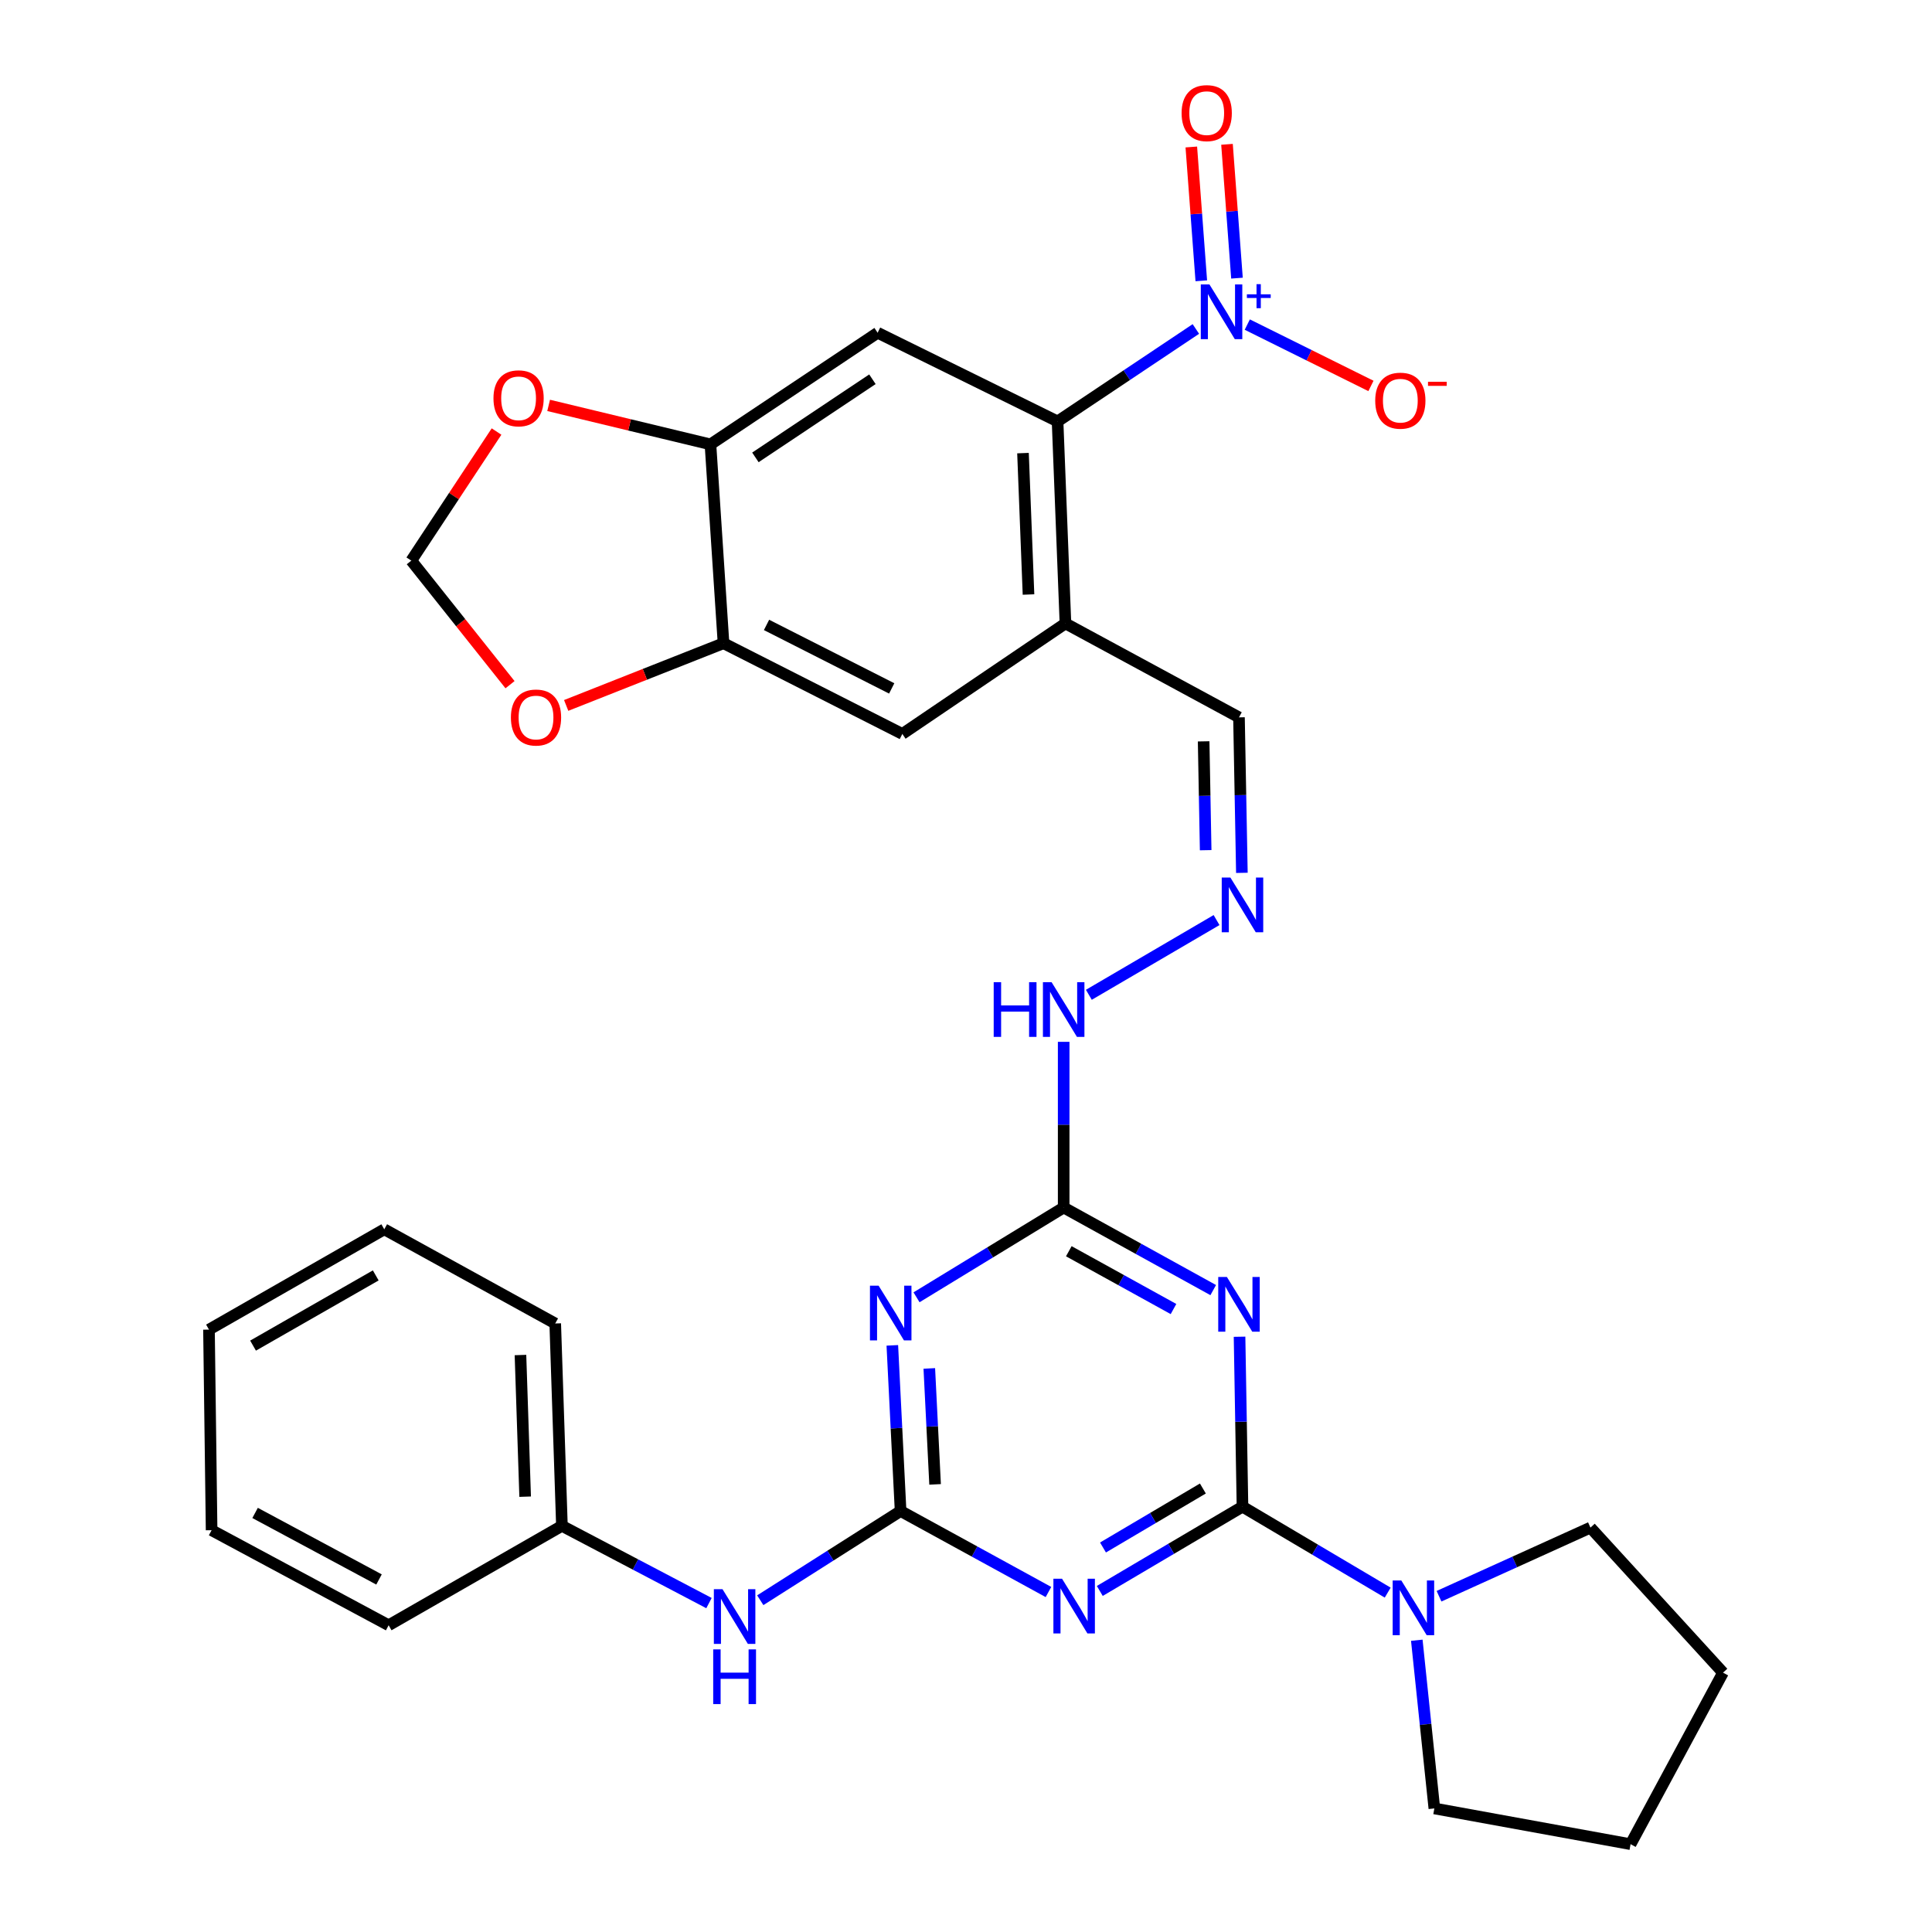 <?xml version='1.0' encoding='iso-8859-1'?>
<svg version='1.1' baseProfile='full'
              xmlns='http://www.w3.org/2000/svg'
                      xmlns:rdkit='http://www.rdkit.org/xml'
                      xmlns:xlink='http://www.w3.org/1999/xlink'
                  xml:space='preserve'
width='1000px' height='1000px' viewBox='0 0 1000 1000'>
<!-- END OF HEADER -->
<rect style='opacity:1.0;fill:#FFFFFF;stroke:none' width='1000' height='1000' x='0' y='0'> </rect>
<path class='bond-0' d='M 643.107,779.848 L 606.178,801.66' style='fill:none;fill-rule:evenodd;stroke:#000000;stroke-width:6px;stroke-linecap:butt;stroke-linejoin:miter;stroke-opacity:1' />
<path class='bond-0' d='M 606.178,801.66 L 569.249,823.472' style='fill:none;fill-rule:evenodd;stroke:#0000FF;stroke-width:6px;stroke-linecap:butt;stroke-linejoin:miter;stroke-opacity:1' />
<path class='bond-0' d='M 622.608,770.443 L 596.758,785.711' style='fill:none;fill-rule:evenodd;stroke:#000000;stroke-width:6px;stroke-linecap:butt;stroke-linejoin:miter;stroke-opacity:1' />
<path class='bond-0' d='M 596.758,785.711 L 570.908,800.98' style='fill:none;fill-rule:evenodd;stroke:#0000FF;stroke-width:6px;stroke-linecap:butt;stroke-linejoin:miter;stroke-opacity:1' />
<path class='bond-1' d='M 643.107,779.848 L 642.346,735.87' style='fill:none;fill-rule:evenodd;stroke:#000000;stroke-width:6px;stroke-linecap:butt;stroke-linejoin:miter;stroke-opacity:1' />
<path class='bond-1' d='M 642.346,735.87 L 641.586,691.892' style='fill:none;fill-rule:evenodd;stroke:#0000FF;stroke-width:6px;stroke-linecap:butt;stroke-linejoin:miter;stroke-opacity:1' />
<path class='bond-9' d='M 643.107,779.848 L 680.689,802.092' style='fill:none;fill-rule:evenodd;stroke:#000000;stroke-width:6px;stroke-linecap:butt;stroke-linejoin:miter;stroke-opacity:1' />
<path class='bond-9' d='M 680.689,802.092 L 718.272,824.337' style='fill:none;fill-rule:evenodd;stroke:#0000FF;stroke-width:6px;stroke-linecap:butt;stroke-linejoin:miter;stroke-opacity:1' />
<path class='bond-2' d='M 542.678,824.024 L 504.412,803.063' style='fill:none;fill-rule:evenodd;stroke:#0000FF;stroke-width:6px;stroke-linecap:butt;stroke-linejoin:miter;stroke-opacity:1' />
<path class='bond-2' d='M 504.412,803.063 L 466.145,782.101' style='fill:none;fill-rule:evenodd;stroke:#000000;stroke-width:6px;stroke-linecap:butt;stroke-linejoin:miter;stroke-opacity:1' />
<path class='bond-5' d='M 627.964,667.752 L 589.26,646.381' style='fill:none;fill-rule:evenodd;stroke:#0000FF;stroke-width:6px;stroke-linecap:butt;stroke-linejoin:miter;stroke-opacity:1' />
<path class='bond-5' d='M 589.26,646.381 L 550.556,625.01' style='fill:none;fill-rule:evenodd;stroke:#000000;stroke-width:6px;stroke-linecap:butt;stroke-linejoin:miter;stroke-opacity:1' />
<path class='bond-5' d='M 607.4,677.556 L 580.307,662.596' style='fill:none;fill-rule:evenodd;stroke:#0000FF;stroke-width:6px;stroke-linecap:butt;stroke-linejoin:miter;stroke-opacity:1' />
<path class='bond-5' d='M 580.307,662.596 L 553.214,647.636' style='fill:none;fill-rule:evenodd;stroke:#000000;stroke-width:6px;stroke-linecap:butt;stroke-linejoin:miter;stroke-opacity:1' />
<path class='bond-13' d='M 466.145,782.101 L 429.831,805.189' style='fill:none;fill-rule:evenodd;stroke:#000000;stroke-width:6px;stroke-linecap:butt;stroke-linejoin:miter;stroke-opacity:1' />
<path class='bond-13' d='M 429.831,805.189 L 393.517,828.276' style='fill:none;fill-rule:evenodd;stroke:#0000FF;stroke-width:6px;stroke-linecap:butt;stroke-linejoin:miter;stroke-opacity:1' />
<path class='bond-33' d='M 466.145,782.101 L 464.005,739.229' style='fill:none;fill-rule:evenodd;stroke:#000000;stroke-width:6px;stroke-linecap:butt;stroke-linejoin:miter;stroke-opacity:1' />
<path class='bond-33' d='M 464.005,739.229 L 461.866,696.356' style='fill:none;fill-rule:evenodd;stroke:#0000FF;stroke-width:6px;stroke-linecap:butt;stroke-linejoin:miter;stroke-opacity:1' />
<path class='bond-33' d='M 484.003,768.316 L 482.505,738.305' style='fill:none;fill-rule:evenodd;stroke:#000000;stroke-width:6px;stroke-linecap:butt;stroke-linejoin:miter;stroke-opacity:1' />
<path class='bond-33' d='M 482.505,738.305 L 481.007,708.294' style='fill:none;fill-rule:evenodd;stroke:#0000FF;stroke-width:6px;stroke-linecap:butt;stroke-linejoin:miter;stroke-opacity:1' />
<path class='bond-3' d='M 618.979,170.278 L 583.188,194.201' style='fill:none;fill-rule:evenodd;stroke:#0000FF;stroke-width:6px;stroke-linecap:butt;stroke-linejoin:miter;stroke-opacity:1' />
<path class='bond-3' d='M 583.188,194.201 L 547.397,218.123' style='fill:none;fill-rule:evenodd;stroke:#000000;stroke-width:6px;stroke-linecap:butt;stroke-linejoin:miter;stroke-opacity:1' />
<path class='bond-15' d='M 645.594,168.003 L 677.597,183.882' style='fill:none;fill-rule:evenodd;stroke:#0000FF;stroke-width:6px;stroke-linecap:butt;stroke-linejoin:miter;stroke-opacity:1' />
<path class='bond-15' d='M 677.597,183.882 L 709.6,199.761' style='fill:none;fill-rule:evenodd;stroke:#FF0000;stroke-width:6px;stroke-linecap:butt;stroke-linejoin:miter;stroke-opacity:1' />
<path class='bond-18' d='M 640.258,143.964 L 637.675,109.333' style='fill:none;fill-rule:evenodd;stroke:#0000FF;stroke-width:6px;stroke-linecap:butt;stroke-linejoin:miter;stroke-opacity:1' />
<path class='bond-18' d='M 637.675,109.333 L 635.092,74.702' style='fill:none;fill-rule:evenodd;stroke:#FF0000;stroke-width:6px;stroke-linecap:butt;stroke-linejoin:miter;stroke-opacity:1' />
<path class='bond-18' d='M 621.787,145.342 L 619.204,110.711' style='fill:none;fill-rule:evenodd;stroke:#0000FF;stroke-width:6px;stroke-linecap:butt;stroke-linejoin:miter;stroke-opacity:1' />
<path class='bond-18' d='M 619.204,110.711 L 616.621,76.079' style='fill:none;fill-rule:evenodd;stroke:#FF0000;stroke-width:6px;stroke-linecap:butt;stroke-linejoin:miter;stroke-opacity:1' />
<path class='bond-4' d='M 474.393,671.479 L 512.474,648.245' style='fill:none;fill-rule:evenodd;stroke:#0000FF;stroke-width:6px;stroke-linecap:butt;stroke-linejoin:miter;stroke-opacity:1' />
<path class='bond-4' d='M 512.474,648.245 L 550.556,625.01' style='fill:none;fill-rule:evenodd;stroke:#000000;stroke-width:6px;stroke-linecap:butt;stroke-linejoin:miter;stroke-opacity:1' />
<path class='bond-19' d='M 550.556,625.01 L 550.556,582.131' style='fill:none;fill-rule:evenodd;stroke:#000000;stroke-width:6px;stroke-linecap:butt;stroke-linejoin:miter;stroke-opacity:1' />
<path class='bond-19' d='M 550.556,582.131 L 550.556,539.252' style='fill:none;fill-rule:evenodd;stroke:#0000FF;stroke-width:6px;stroke-linecap:butt;stroke-linejoin:miter;stroke-opacity:1' />
<path class='bond-6' d='M 547.397,218.123 L 551.472,322.683' style='fill:none;fill-rule:evenodd;stroke:#000000;stroke-width:6px;stroke-linecap:butt;stroke-linejoin:miter;stroke-opacity:1' />
<path class='bond-6' d='M 529.5,234.529 L 532.352,307.72' style='fill:none;fill-rule:evenodd;stroke:#000000;stroke-width:6px;stroke-linecap:butt;stroke-linejoin:miter;stroke-opacity:1' />
<path class='bond-7' d='M 547.397,218.123 L 454.26,172.229' style='fill:none;fill-rule:evenodd;stroke:#000000;stroke-width:6px;stroke-linecap:butt;stroke-linejoin:miter;stroke-opacity:1' />
<path class='bond-35' d='M 454.26,172.229 L 367.729,230.009' style='fill:none;fill-rule:evenodd;stroke:#000000;stroke-width:6px;stroke-linecap:butt;stroke-linejoin:miter;stroke-opacity:1' />
<path class='bond-35' d='M 451.566,196.3 L 390.995,236.746' style='fill:none;fill-rule:evenodd;stroke:#000000;stroke-width:6px;stroke-linecap:butt;stroke-linejoin:miter;stroke-opacity:1' />
<path class='bond-8' d='M 551.472,322.683 L 641.295,371.304' style='fill:none;fill-rule:evenodd;stroke:#000000;stroke-width:6px;stroke-linecap:butt;stroke-linejoin:miter;stroke-opacity:1' />
<path class='bond-12' d='M 551.472,322.683 L 467.051,379.886' style='fill:none;fill-rule:evenodd;stroke:#000000;stroke-width:6px;stroke-linecap:butt;stroke-linejoin:miter;stroke-opacity:1' />
<path class='bond-23' d='M 744.837,826.207 L 784.027,808.445' style='fill:none;fill-rule:evenodd;stroke:#0000FF;stroke-width:6px;stroke-linecap:butt;stroke-linejoin:miter;stroke-opacity:1' />
<path class='bond-23' d='M 784.027,808.445 L 823.217,790.683' style='fill:none;fill-rule:evenodd;stroke:#000000;stroke-width:6px;stroke-linecap:butt;stroke-linejoin:miter;stroke-opacity:1' />
<path class='bond-24' d='M 733.332,848.985 L 737.875,892.514' style='fill:none;fill-rule:evenodd;stroke:#0000FF;stroke-width:6px;stroke-linecap:butt;stroke-linejoin:miter;stroke-opacity:1' />
<path class='bond-24' d='M 737.875,892.514 L 742.418,936.044' style='fill:none;fill-rule:evenodd;stroke:#000000;stroke-width:6px;stroke-linecap:butt;stroke-linejoin:miter;stroke-opacity:1' />
<path class='bond-10' d='M 367.729,230.009 L 374.49,332.932' style='fill:none;fill-rule:evenodd;stroke:#000000;stroke-width:6px;stroke-linecap:butt;stroke-linejoin:miter;stroke-opacity:1' />
<path class='bond-16' d='M 367.729,230.009 L 325.85,219.92' style='fill:none;fill-rule:evenodd;stroke:#000000;stroke-width:6px;stroke-linecap:butt;stroke-linejoin:miter;stroke-opacity:1' />
<path class='bond-16' d='M 325.85,219.92 L 283.972,209.831' style='fill:none;fill-rule:evenodd;stroke:#FF0000;stroke-width:6px;stroke-linecap:butt;stroke-linejoin:miter;stroke-opacity:1' />
<path class='bond-11' d='M 374.49,332.932 L 467.051,379.886' style='fill:none;fill-rule:evenodd;stroke:#000000;stroke-width:6px;stroke-linecap:butt;stroke-linejoin:miter;stroke-opacity:1' />
<path class='bond-11' d='M 396.753,323.456 L 461.546,356.324' style='fill:none;fill-rule:evenodd;stroke:#000000;stroke-width:6px;stroke-linecap:butt;stroke-linejoin:miter;stroke-opacity:1' />
<path class='bond-17' d='M 374.49,332.932 L 333.771,349.032' style='fill:none;fill-rule:evenodd;stroke:#000000;stroke-width:6px;stroke-linecap:butt;stroke-linejoin:miter;stroke-opacity:1' />
<path class='bond-17' d='M 333.771,349.032 L 293.051,365.132' style='fill:none;fill-rule:evenodd;stroke:#FF0000;stroke-width:6px;stroke-linecap:butt;stroke-linejoin:miter;stroke-opacity:1' />
<path class='bond-22' d='M 366.968,829.756 L 328.909,809.767' style='fill:none;fill-rule:evenodd;stroke:#0000FF;stroke-width:6px;stroke-linecap:butt;stroke-linejoin:miter;stroke-opacity:1' />
<path class='bond-22' d='M 328.909,809.767 L 290.851,789.778' style='fill:none;fill-rule:evenodd;stroke:#000000;stroke-width:6px;stroke-linecap:butt;stroke-linejoin:miter;stroke-opacity:1' />
<path class='bond-14' d='M 629.686,476.226 L 563.588,514.904' style='fill:none;fill-rule:evenodd;stroke:#0000FF;stroke-width:6px;stroke-linecap:butt;stroke-linejoin:miter;stroke-opacity:1' />
<path class='bond-21' d='M 642.797,451.785 L 642.046,411.545' style='fill:none;fill-rule:evenodd;stroke:#0000FF;stroke-width:6px;stroke-linecap:butt;stroke-linejoin:miter;stroke-opacity:1' />
<path class='bond-21' d='M 642.046,411.545 L 641.295,371.304' style='fill:none;fill-rule:evenodd;stroke:#000000;stroke-width:6px;stroke-linecap:butt;stroke-linejoin:miter;stroke-opacity:1' />
<path class='bond-21' d='M 624.053,440.058 L 623.527,411.89' style='fill:none;fill-rule:evenodd;stroke:#0000FF;stroke-width:6px;stroke-linecap:butt;stroke-linejoin:miter;stroke-opacity:1' />
<path class='bond-21' d='M 623.527,411.89 L 623.001,383.722' style='fill:none;fill-rule:evenodd;stroke:#000000;stroke-width:6px;stroke-linecap:butt;stroke-linejoin:miter;stroke-opacity:1' />
<path class='bond-36' d='M 257.01,223.363 L 234.951,256.775' style='fill:none;fill-rule:evenodd;stroke:#FF0000;stroke-width:6px;stroke-linecap:butt;stroke-linejoin:miter;stroke-opacity:1' />
<path class='bond-36' d='M 234.951,256.775 L 212.892,290.186' style='fill:none;fill-rule:evenodd;stroke:#000000;stroke-width:6px;stroke-linecap:butt;stroke-linejoin:miter;stroke-opacity:1' />
<path class='bond-20' d='M 263.985,354.392 L 238.438,322.289' style='fill:none;fill-rule:evenodd;stroke:#FF0000;stroke-width:6px;stroke-linecap:butt;stroke-linejoin:miter;stroke-opacity:1' />
<path class='bond-20' d='M 238.438,322.289 L 212.892,290.186' style='fill:none;fill-rule:evenodd;stroke:#000000;stroke-width:6px;stroke-linecap:butt;stroke-linejoin:miter;stroke-opacity:1' />
<path class='bond-25' d='M 290.851,789.778 L 287.383,685.033' style='fill:none;fill-rule:evenodd;stroke:#000000;stroke-width:6px;stroke-linecap:butt;stroke-linejoin:miter;stroke-opacity:1' />
<path class='bond-25' d='M 271.818,774.679 L 269.391,701.358' style='fill:none;fill-rule:evenodd;stroke:#000000;stroke-width:6px;stroke-linecap:butt;stroke-linejoin:miter;stroke-opacity:1' />
<path class='bond-26' d='M 290.851,789.778 L 201.161,841.229' style='fill:none;fill-rule:evenodd;stroke:#000000;stroke-width:6px;stroke-linecap:butt;stroke-linejoin:miter;stroke-opacity:1' />
<path class='bond-28' d='M 823.217,790.683 L 891.832,865.761' style='fill:none;fill-rule:evenodd;stroke:#000000;stroke-width:6px;stroke-linecap:butt;stroke-linejoin:miter;stroke-opacity:1' />
<path class='bond-27' d='M 742.418,936.044 L 843.983,954.545' style='fill:none;fill-rule:evenodd;stroke:#000000;stroke-width:6px;stroke-linecap:butt;stroke-linejoin:miter;stroke-opacity:1' />
<path class='bond-30' d='M 287.383,685.033 L 198.897,636.288' style='fill:none;fill-rule:evenodd;stroke:#000000;stroke-width:6px;stroke-linecap:butt;stroke-linejoin:miter;stroke-opacity:1' />
<path class='bond-29' d='M 201.161,841.229 L 109.526,792.031' style='fill:none;fill-rule:evenodd;stroke:#000000;stroke-width:6px;stroke-linecap:butt;stroke-linejoin:miter;stroke-opacity:1' />
<path class='bond-29' d='M 196.177,817.53 L 132.033,783.092' style='fill:none;fill-rule:evenodd;stroke:#000000;stroke-width:6px;stroke-linecap:butt;stroke-linejoin:miter;stroke-opacity:1' />
<path class='bond-32' d='M 843.983,954.545 L 891.832,865.761' style='fill:none;fill-rule:evenodd;stroke:#000000;stroke-width:6px;stroke-linecap:butt;stroke-linejoin:miter;stroke-opacity:1' />
<path class='bond-31' d='M 109.526,792.031 L 108.168,688.203' style='fill:none;fill-rule:evenodd;stroke:#000000;stroke-width:6px;stroke-linecap:butt;stroke-linejoin:miter;stroke-opacity:1' />
<path class='bond-34' d='M 198.897,636.288 L 108.168,688.203' style='fill:none;fill-rule:evenodd;stroke:#000000;stroke-width:6px;stroke-linecap:butt;stroke-linejoin:miter;stroke-opacity:1' />
<path class='bond-34' d='M 194.486,660.152 L 130.976,696.492' style='fill:none;fill-rule:evenodd;stroke:#000000;stroke-width:6px;stroke-linecap:butt;stroke-linejoin:miter;stroke-opacity:1' />
<path  class='atom-1' d='M 549.719 817.149
L 558.999 832.149
Q 559.919 833.629, 561.399 836.309
Q 562.879 838.989, 562.959 839.149
L 562.959 817.149
L 566.719 817.149
L 566.719 845.469
L 562.839 845.469
L 552.879 829.069
Q 551.719 827.149, 550.479 824.949
Q 549.279 822.749, 548.919 822.069
L 548.919 845.469
L 545.239 845.469
L 545.239 817.149
L 549.719 817.149
' fill='#0000FF'/>
<path  class='atom-2' d='M 635.035 660.954
L 644.315 675.954
Q 645.235 677.434, 646.715 680.114
Q 648.195 682.794, 648.275 682.954
L 648.275 660.954
L 652.035 660.954
L 652.035 689.274
L 648.155 689.274
L 638.195 672.874
Q 637.035 670.954, 635.795 668.754
Q 634.595 666.554, 634.235 665.874
L 634.235 689.274
L 630.555 689.274
L 630.555 660.954
L 635.035 660.954
' fill='#0000FF'/>
<path  class='atom-4' d='M 626.011 147.233
L 635.291 162.233
Q 636.211 163.713, 637.691 166.393
Q 639.171 169.073, 639.251 169.233
L 639.251 147.233
L 643.011 147.233
L 643.011 175.553
L 639.131 175.553
L 629.171 159.153
Q 628.011 157.233, 626.771 155.033
Q 625.571 152.833, 625.211 152.153
L 625.211 175.553
L 621.531 175.553
L 621.531 147.233
L 626.011 147.233
' fill='#0000FF'/>
<path  class='atom-4' d='M 645.387 152.338
L 650.377 152.338
L 650.377 147.084
L 652.594 147.084
L 652.594 152.338
L 657.716 152.338
L 657.716 154.239
L 652.594 154.239
L 652.594 159.519
L 650.377 159.519
L 650.377 154.239
L 645.387 154.239
L 645.387 152.338
' fill='#0000FF'/>
<path  class='atom-5' d='M 454.771 665.471
L 464.051 680.471
Q 464.971 681.951, 466.451 684.631
Q 467.931 687.311, 468.011 687.471
L 468.011 665.471
L 471.771 665.471
L 471.771 693.791
L 467.891 693.791
L 457.931 677.391
Q 456.771 675.471, 455.531 673.271
Q 454.331 671.071, 453.971 670.391
L 453.971 693.791
L 450.291 693.791
L 450.291 665.471
L 454.771 665.471
' fill='#0000FF'/>
<path  class='atom-10' d='M 725.322 818.055
L 734.602 833.055
Q 735.522 834.535, 737.002 837.215
Q 738.482 839.895, 738.562 840.055
L 738.562 818.055
L 742.322 818.055
L 742.322 846.375
L 738.442 846.375
L 728.482 829.975
Q 727.322 828.055, 726.082 825.855
Q 724.882 823.655, 724.522 822.975
L 724.522 846.375
L 720.842 846.375
L 720.842 818.055
L 725.322 818.055
' fill='#0000FF'/>
<path  class='atom-14' d='M 373.972 822.562
L 383.252 837.562
Q 384.172 839.042, 385.652 841.722
Q 387.132 844.402, 387.212 844.562
L 387.212 822.562
L 390.972 822.562
L 390.972 850.882
L 387.092 850.882
L 377.132 834.482
Q 375.972 832.562, 374.732 830.362
Q 373.532 828.162, 373.172 827.482
L 373.172 850.882
L 369.492 850.882
L 369.492 822.562
L 373.972 822.562
' fill='#0000FF'/>
<path  class='atom-14' d='M 369.152 853.714
L 372.992 853.714
L 372.992 865.754
L 387.472 865.754
L 387.472 853.714
L 391.312 853.714
L 391.312 882.034
L 387.472 882.034
L 387.472 868.954
L 372.992 868.954
L 372.992 882.034
L 369.152 882.034
L 369.152 853.714
' fill='#0000FF'/>
<path  class='atom-15' d='M 636.847 454.212
L 646.127 469.212
Q 647.047 470.692, 648.527 473.372
Q 650.007 476.052, 650.087 476.212
L 650.087 454.212
L 653.847 454.212
L 653.847 482.532
L 649.967 482.532
L 640.007 466.132
Q 638.847 464.212, 637.607 462.012
Q 636.407 459.812, 636.047 459.132
L 636.047 482.532
L 632.367 482.532
L 632.367 454.212
L 636.847 454.212
' fill='#0000FF'/>
<path  class='atom-16' d='M 711.811 207.388
Q 711.811 200.588, 715.171 196.788
Q 718.531 192.988, 724.811 192.988
Q 731.091 192.988, 734.451 196.788
Q 737.811 200.588, 737.811 207.388
Q 737.811 214.268, 734.411 218.188
Q 731.011 222.068, 724.811 222.068
Q 718.571 222.068, 715.171 218.188
Q 711.811 214.308, 711.811 207.388
M 724.811 218.868
Q 729.131 218.868, 731.451 215.988
Q 733.811 213.068, 733.811 207.388
Q 733.811 201.828, 731.451 199.028
Q 729.131 196.188, 724.811 196.188
Q 720.491 196.188, 718.131 198.988
Q 715.811 201.788, 715.811 207.388
Q 715.811 213.108, 718.131 215.988
Q 720.491 218.868, 724.811 218.868
' fill='#FF0000'/>
<path  class='atom-16' d='M 739.131 197.611
L 748.82 197.611
L 748.82 199.723
L 739.131 199.723
L 739.131 197.611
' fill='#FF0000'/>
<path  class='atom-17' d='M 255.418 206.164
Q 255.418 199.364, 258.778 195.564
Q 262.138 191.764, 268.418 191.764
Q 274.698 191.764, 278.058 195.564
Q 281.418 199.364, 281.418 206.164
Q 281.418 213.044, 278.018 216.964
Q 274.618 220.844, 268.418 220.844
Q 262.178 220.844, 258.778 216.964
Q 255.418 213.084, 255.418 206.164
M 268.418 217.644
Q 272.738 217.644, 275.058 214.764
Q 277.418 211.844, 277.418 206.164
Q 277.418 200.604, 275.058 197.804
Q 272.738 194.964, 268.418 194.964
Q 264.098 194.964, 261.738 197.764
Q 259.418 200.564, 259.418 206.164
Q 259.418 211.884, 261.738 214.764
Q 264.098 217.644, 268.418 217.644
' fill='#FF0000'/>
<path  class='atom-18' d='M 264.442 371.384
Q 264.442 364.584, 267.802 360.784
Q 271.162 356.984, 277.442 356.984
Q 283.722 356.984, 287.082 360.784
Q 290.442 364.584, 290.442 371.384
Q 290.442 378.264, 287.042 382.184
Q 283.642 386.064, 277.442 386.064
Q 271.202 386.064, 267.802 382.184
Q 264.442 378.304, 264.442 371.384
M 277.442 382.864
Q 281.762 382.864, 284.082 379.984
Q 286.442 377.064, 286.442 371.384
Q 286.442 365.824, 284.082 363.024
Q 281.762 360.184, 277.442 360.184
Q 273.122 360.184, 270.762 362.984
Q 268.442 365.784, 268.442 371.384
Q 268.442 377.104, 270.762 379.984
Q 273.122 382.864, 277.442 382.864
' fill='#FF0000'/>
<path  class='atom-19' d='M 611.594 58.55
Q 611.594 51.75, 614.954 47.95
Q 618.314 44.15, 624.594 44.15
Q 630.874 44.15, 634.234 47.95
Q 637.594 51.75, 637.594 58.55
Q 637.594 65.43, 634.194 69.35
Q 630.794 73.23, 624.594 73.23
Q 618.354 73.23, 614.954 69.35
Q 611.594 65.47, 611.594 58.55
M 624.594 70.03
Q 628.914 70.03, 631.234 67.15
Q 633.594 64.23, 633.594 58.55
Q 633.594 52.99, 631.234 50.19
Q 628.914 47.35, 624.594 47.35
Q 620.274 47.35, 617.914 50.15
Q 615.594 52.95, 615.594 58.55
Q 615.594 64.27, 617.914 67.15
Q 620.274 70.03, 624.594 70.03
' fill='#FF0000'/>
<path  class='atom-20' d='M 514.336 508.37
L 518.176 508.37
L 518.176 520.41
L 532.656 520.41
L 532.656 508.37
L 536.496 508.37
L 536.496 536.69
L 532.656 536.69
L 532.656 523.61
L 518.176 523.61
L 518.176 536.69
L 514.336 536.69
L 514.336 508.37
' fill='#0000FF'/>
<path  class='atom-20' d='M 544.296 508.37
L 553.576 523.37
Q 554.496 524.85, 555.976 527.53
Q 557.456 530.21, 557.536 530.37
L 557.536 508.37
L 561.296 508.37
L 561.296 536.69
L 557.416 536.69
L 547.456 520.29
Q 546.296 518.37, 545.056 516.17
Q 543.856 513.97, 543.496 513.29
L 543.496 536.69
L 539.816 536.69
L 539.816 508.37
L 544.296 508.37
' fill='#0000FF'/>
</svg>
